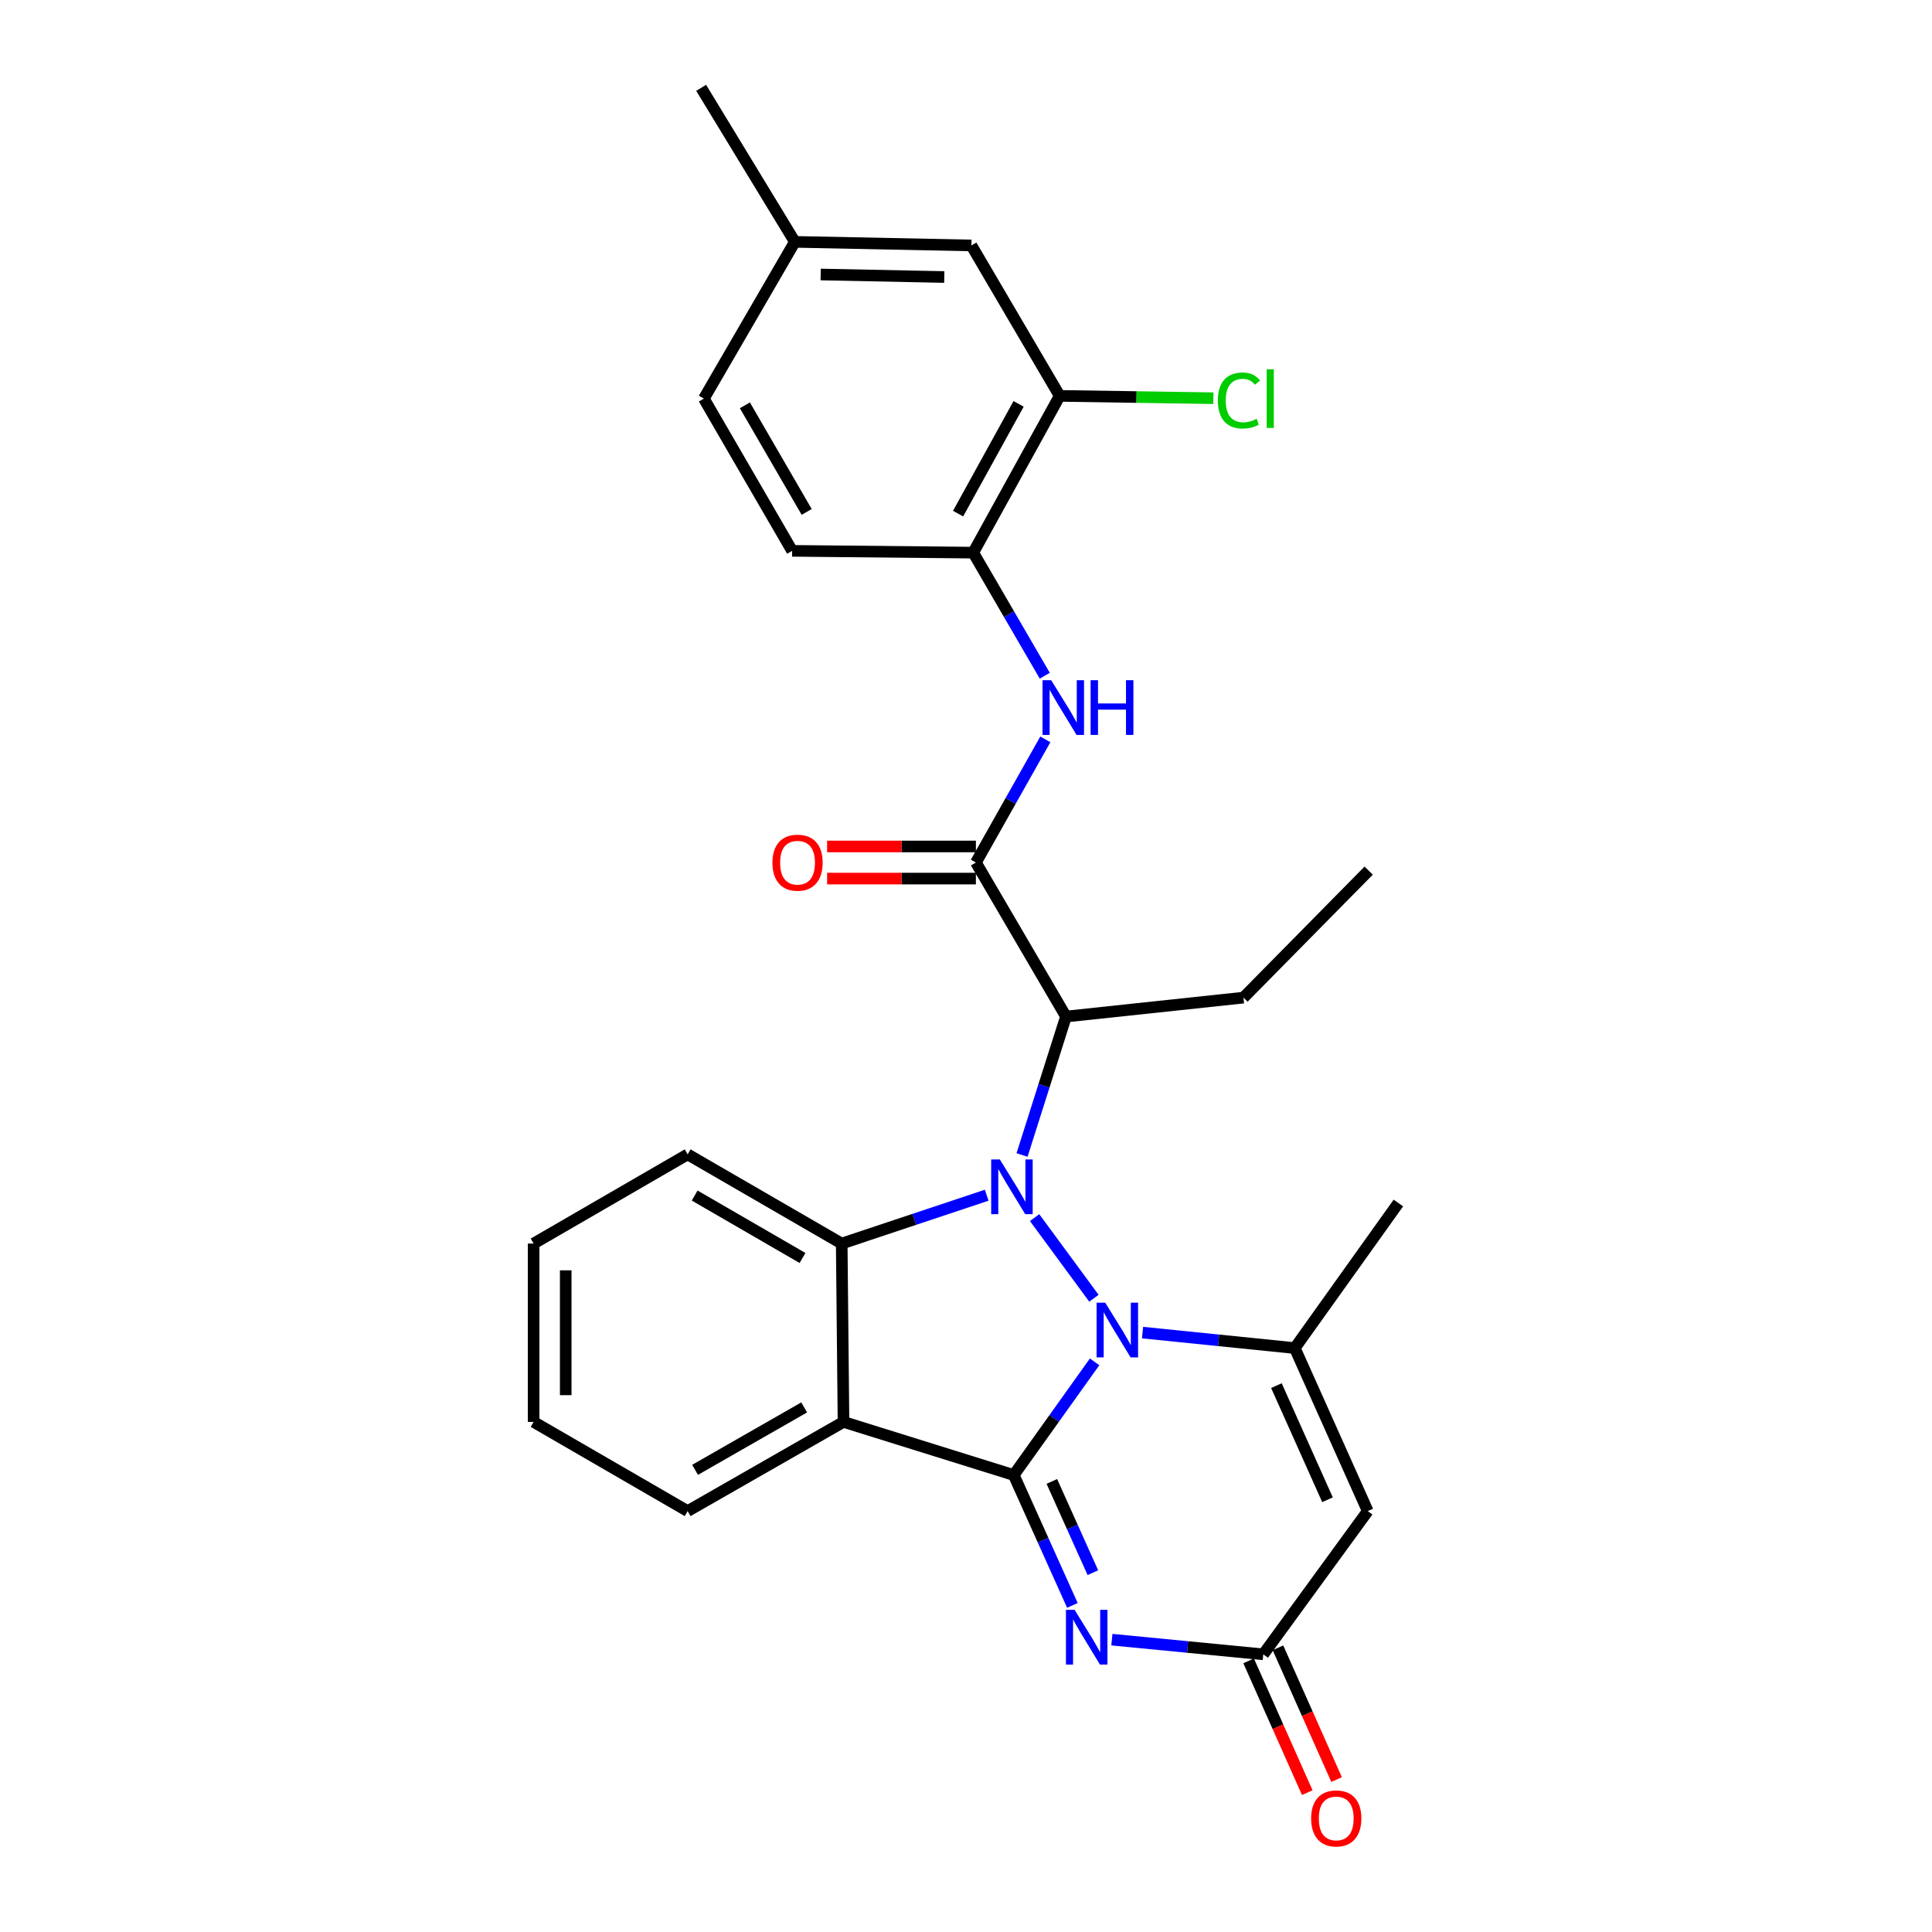 <?xml version='1.0' encoding='iso-8859-1'?>
<svg version='1.1' baseProfile='full'
              xmlns='http://www.w3.org/2000/svg'
                      xmlns:rdkit='http://www.rdkit.org/xml'
                      xmlns:xlink='http://www.w3.org/1999/xlink'
                  xml:space='preserve'
width='1000px' height='1000px' viewBox='0 0 1000 1000'>
<!-- END OF HEADER -->
<rect style='opacity:1.0;fill:#FFFFFF;stroke:none' width='1000' height='1000' x='0' y='0'> </rect>
<path class='bond-0' d='M 566.567,704.891 L 545.642,734.184' style='fill:none;fill-rule:evenodd;stroke:#0000FF;stroke-width:6px;stroke-linecap:butt;stroke-linejoin:miter;stroke-opacity:1' />
<path class='bond-0' d='M 545.642,734.184 L 524.718,763.476' style='fill:none;fill-rule:evenodd;stroke:#000000;stroke-width:6px;stroke-linecap:butt;stroke-linejoin:miter;stroke-opacity:1' />
<path class='bond-1' d='M 566.216,671.964 L 535.513,630.239' style='fill:none;fill-rule:evenodd;stroke:#0000FF;stroke-width:6px;stroke-linecap:butt;stroke-linejoin:miter;stroke-opacity:1' />
<path class='bond-4' d='M 591.376,689.752 L 630.776,693.756' style='fill:none;fill-rule:evenodd;stroke:#0000FF;stroke-width:6px;stroke-linecap:butt;stroke-linejoin:miter;stroke-opacity:1' />
<path class='bond-4' d='M 630.776,693.756 L 670.175,697.761' style='fill:none;fill-rule:evenodd;stroke:#000000;stroke-width:6px;stroke-linecap:butt;stroke-linejoin:miter;stroke-opacity:1' />
<path class='bond-2' d='M 524.718,763.476 L 436.593,735.978' style='fill:none;fill-rule:evenodd;stroke:#000000;stroke-width:6px;stroke-linecap:butt;stroke-linejoin:miter;stroke-opacity:1' />
<path class='bond-3' d='M 524.718,763.476 L 539.894,797.217' style='fill:none;fill-rule:evenodd;stroke:#000000;stroke-width:6px;stroke-linecap:butt;stroke-linejoin:miter;stroke-opacity:1' />
<path class='bond-3' d='M 539.894,797.217 L 555.07,830.957' style='fill:none;fill-rule:evenodd;stroke:#0000FF;stroke-width:6px;stroke-linecap:butt;stroke-linejoin:miter;stroke-opacity:1' />
<path class='bond-3' d='M 544.429,766.781 L 555.052,790.399' style='fill:none;fill-rule:evenodd;stroke:#000000;stroke-width:6px;stroke-linecap:butt;stroke-linejoin:miter;stroke-opacity:1' />
<path class='bond-3' d='M 555.052,790.399 L 565.675,814.018' style='fill:none;fill-rule:evenodd;stroke:#0000FF;stroke-width:6px;stroke-linecap:butt;stroke-linejoin:miter;stroke-opacity:1' />
<path class='bond-5' d='M 510.715,618.645 L 473.192,631.158' style='fill:none;fill-rule:evenodd;stroke:#0000FF;stroke-width:6px;stroke-linecap:butt;stroke-linejoin:miter;stroke-opacity:1' />
<path class='bond-5' d='M 473.192,631.158 L 435.67,643.67' style='fill:none;fill-rule:evenodd;stroke:#000000;stroke-width:6px;stroke-linecap:butt;stroke-linejoin:miter;stroke-opacity:1' />
<path class='bond-6' d='M 529.006,597.818 L 540.38,561.991' style='fill:none;fill-rule:evenodd;stroke:#0000FF;stroke-width:6px;stroke-linecap:butt;stroke-linejoin:miter;stroke-opacity:1' />
<path class='bond-6' d='M 540.38,561.991 L 551.754,526.164' style='fill:none;fill-rule:evenodd;stroke:#000000;stroke-width:6px;stroke-linecap:butt;stroke-linejoin:miter;stroke-opacity:1' />
<path class='bond-18' d='M 436.593,735.978 L 355.919,782.137' style='fill:none;fill-rule:evenodd;stroke:#000000;stroke-width:6px;stroke-linecap:butt;stroke-linejoin:miter;stroke-opacity:1' />
<path class='bond-18' d='M 416.238,728.476 L 359.766,760.787' style='fill:none;fill-rule:evenodd;stroke:#000000;stroke-width:6px;stroke-linecap:butt;stroke-linejoin:miter;stroke-opacity:1' />
<path class='bond-28' d='M 436.593,735.978 L 435.67,643.67' style='fill:none;fill-rule:evenodd;stroke:#000000;stroke-width:6px;stroke-linecap:butt;stroke-linejoin:miter;stroke-opacity:1' />
<path class='bond-29' d='M 575.51,848.683 L 614.694,852.483' style='fill:none;fill-rule:evenodd;stroke:#0000FF;stroke-width:6px;stroke-linecap:butt;stroke-linejoin:miter;stroke-opacity:1' />
<path class='bond-29' d='M 614.694,852.483 L 653.878,856.283' style='fill:none;fill-rule:evenodd;stroke:#000000;stroke-width:6px;stroke-linecap:butt;stroke-linejoin:miter;stroke-opacity:1' />
<path class='bond-7' d='M 670.175,697.761 L 707.949,782.137' style='fill:none;fill-rule:evenodd;stroke:#000000;stroke-width:6px;stroke-linecap:butt;stroke-linejoin:miter;stroke-opacity:1' />
<path class='bond-7' d='M 660.671,717.208 L 687.114,776.272' style='fill:none;fill-rule:evenodd;stroke:#000000;stroke-width:6px;stroke-linecap:butt;stroke-linejoin:miter;stroke-opacity:1' />
<path class='bond-20' d='M 670.175,697.761 L 723.803,622.673' style='fill:none;fill-rule:evenodd;stroke:#000000;stroke-width:6px;stroke-linecap:butt;stroke-linejoin:miter;stroke-opacity:1' />
<path class='bond-21' d='M 435.67,643.67 L 355.919,597.503' style='fill:none;fill-rule:evenodd;stroke:#000000;stroke-width:6px;stroke-linecap:butt;stroke-linejoin:miter;stroke-opacity:1' />
<path class='bond-21' d='M 415.38,651.129 L 359.555,618.812' style='fill:none;fill-rule:evenodd;stroke:#000000;stroke-width:6px;stroke-linecap:butt;stroke-linejoin:miter;stroke-opacity:1' />
<path class='bond-8' d='M 551.754,526.164 L 505.125,446.441' style='fill:none;fill-rule:evenodd;stroke:#000000;stroke-width:6px;stroke-linecap:butt;stroke-linejoin:miter;stroke-opacity:1' />
<path class='bond-22' d='M 551.754,526.164 L 643.619,516.367' style='fill:none;fill-rule:evenodd;stroke:#000000;stroke-width:6px;stroke-linecap:butt;stroke-linejoin:miter;stroke-opacity:1' />
<path class='bond-9' d='M 707.949,782.137 L 653.878,856.283' style='fill:none;fill-rule:evenodd;stroke:#000000;stroke-width:6px;stroke-linecap:butt;stroke-linejoin:miter;stroke-opacity:1' />
<path class='bond-10' d='M 505.125,446.441 L 523.097,414.566' style='fill:none;fill-rule:evenodd;stroke:#000000;stroke-width:6px;stroke-linecap:butt;stroke-linejoin:miter;stroke-opacity:1' />
<path class='bond-10' d='M 523.097,414.566 L 541.069,382.691' style='fill:none;fill-rule:evenodd;stroke:#0000FF;stroke-width:6px;stroke-linecap:butt;stroke-linejoin:miter;stroke-opacity:1' />
<path class='bond-13' d='M 505.125,438.131 L 466.62,438.131' style='fill:none;fill-rule:evenodd;stroke:#000000;stroke-width:6px;stroke-linecap:butt;stroke-linejoin:miter;stroke-opacity:1' />
<path class='bond-13' d='M 466.62,438.131 L 428.115,438.131' style='fill:none;fill-rule:evenodd;stroke:#FF0000;stroke-width:6px;stroke-linecap:butt;stroke-linejoin:miter;stroke-opacity:1' />
<path class='bond-13' d='M 505.125,454.751 L 466.62,454.751' style='fill:none;fill-rule:evenodd;stroke:#000000;stroke-width:6px;stroke-linecap:butt;stroke-linejoin:miter;stroke-opacity:1' />
<path class='bond-13' d='M 466.62,454.751 L 428.115,454.751' style='fill:none;fill-rule:evenodd;stroke:#FF0000;stroke-width:6px;stroke-linecap:butt;stroke-linejoin:miter;stroke-opacity:1' />
<path class='bond-14' d='M 646.285,859.661 L 661.461,893.764' style='fill:none;fill-rule:evenodd;stroke:#000000;stroke-width:6px;stroke-linecap:butt;stroke-linejoin:miter;stroke-opacity:1' />
<path class='bond-14' d='M 661.461,893.764 L 676.636,927.867' style='fill:none;fill-rule:evenodd;stroke:#FF0000;stroke-width:6px;stroke-linecap:butt;stroke-linejoin:miter;stroke-opacity:1' />
<path class='bond-14' d='M 661.47,852.904 L 676.645,887.007' style='fill:none;fill-rule:evenodd;stroke:#000000;stroke-width:6px;stroke-linecap:butt;stroke-linejoin:miter;stroke-opacity:1' />
<path class='bond-14' d='M 676.645,887.007 L 691.821,921.11' style='fill:none;fill-rule:evenodd;stroke:#FF0000;stroke-width:6px;stroke-linecap:butt;stroke-linejoin:miter;stroke-opacity:1' />
<path class='bond-11' d='M 540.772,349.75 L 522.256,317.898' style='fill:none;fill-rule:evenodd;stroke:#0000FF;stroke-width:6px;stroke-linecap:butt;stroke-linejoin:miter;stroke-opacity:1' />
<path class='bond-11' d='M 522.256,317.898 L 503.74,286.045' style='fill:none;fill-rule:evenodd;stroke:#000000;stroke-width:6px;stroke-linecap:butt;stroke-linejoin:miter;stroke-opacity:1' />
<path class='bond-12' d='M 503.74,286.045 L 548.495,204.909' style='fill:none;fill-rule:evenodd;stroke:#000000;stroke-width:6px;stroke-linecap:butt;stroke-linejoin:miter;stroke-opacity:1' />
<path class='bond-12' d='M 495.9,265.847 L 527.228,209.052' style='fill:none;fill-rule:evenodd;stroke:#000000;stroke-width:6px;stroke-linecap:butt;stroke-linejoin:miter;stroke-opacity:1' />
<path class='bond-16' d='M 503.74,286.045 L 410.01,285.121' style='fill:none;fill-rule:evenodd;stroke:#000000;stroke-width:6px;stroke-linecap:butt;stroke-linejoin:miter;stroke-opacity:1' />
<path class='bond-15' d='M 548.495,204.909 L 502.798,127.042' style='fill:none;fill-rule:evenodd;stroke:#000000;stroke-width:6px;stroke-linecap:butt;stroke-linejoin:miter;stroke-opacity:1' />
<path class='bond-17' d='M 548.495,204.909 L 588.269,205.511' style='fill:none;fill-rule:evenodd;stroke:#000000;stroke-width:6px;stroke-linecap:butt;stroke-linejoin:miter;stroke-opacity:1' />
<path class='bond-17' d='M 588.269,205.511 L 628.043,206.112' style='fill:none;fill-rule:evenodd;stroke:#00CC00;stroke-width:6px;stroke-linecap:butt;stroke-linejoin:miter;stroke-opacity:1' />
<path class='bond-31' d='M 502.798,127.042 L 411.413,125.186' style='fill:none;fill-rule:evenodd;stroke:#000000;stroke-width:6px;stroke-linecap:butt;stroke-linejoin:miter;stroke-opacity:1' />
<path class='bond-31' d='M 488.753,143.381 L 424.783,142.082' style='fill:none;fill-rule:evenodd;stroke:#000000;stroke-width:6px;stroke-linecap:butt;stroke-linejoin:miter;stroke-opacity:1' />
<path class='bond-23' d='M 410.01,285.121 L 364.322,206.313' style='fill:none;fill-rule:evenodd;stroke:#000000;stroke-width:6px;stroke-linecap:butt;stroke-linejoin:miter;stroke-opacity:1' />
<path class='bond-23' d='M 417.535,264.964 L 385.554,209.798' style='fill:none;fill-rule:evenodd;stroke:#000000;stroke-width:6px;stroke-linecap:butt;stroke-linejoin:miter;stroke-opacity:1' />
<path class='bond-26' d='M 355.919,782.137 L 276.197,735.978' style='fill:none;fill-rule:evenodd;stroke:#000000;stroke-width:6px;stroke-linecap:butt;stroke-linejoin:miter;stroke-opacity:1' />
<path class='bond-19' d='M 411.413,125.186 L 364.322,206.313' style='fill:none;fill-rule:evenodd;stroke:#000000;stroke-width:6px;stroke-linecap:butt;stroke-linejoin:miter;stroke-opacity:1' />
<path class='bond-24' d='M 411.413,125.186 L 362.918,45.455' style='fill:none;fill-rule:evenodd;stroke:#000000;stroke-width:6px;stroke-linecap:butt;stroke-linejoin:miter;stroke-opacity:1' />
<path class='bond-27' d='M 355.919,597.503 L 276.197,643.67' style='fill:none;fill-rule:evenodd;stroke:#000000;stroke-width:6px;stroke-linecap:butt;stroke-linejoin:miter;stroke-opacity:1' />
<path class='bond-25' d='M 643.619,516.367 L 708.43,450.633' style='fill:none;fill-rule:evenodd;stroke:#000000;stroke-width:6px;stroke-linecap:butt;stroke-linejoin:miter;stroke-opacity:1' />
<path class='bond-30' d='M 276.197,735.978 L 276.197,643.67' style='fill:none;fill-rule:evenodd;stroke:#000000;stroke-width:6px;stroke-linecap:butt;stroke-linejoin:miter;stroke-opacity:1' />
<path class='bond-30' d='M 292.817,722.132 L 292.817,657.517' style='fill:none;fill-rule:evenodd;stroke:#000000;stroke-width:6px;stroke-linecap:butt;stroke-linejoin:miter;stroke-opacity:1' />
<path  class='atom-0' d='M 572.068 674.266
L 581.348 689.266
Q 582.268 690.746, 583.748 693.426
Q 585.228 696.106, 585.308 696.266
L 585.308 674.266
L 589.068 674.266
L 589.068 702.586
L 585.188 702.586
L 575.228 686.186
Q 574.068 684.266, 572.828 682.066
Q 571.628 679.866, 571.268 679.186
L 571.268 702.586
L 567.588 702.586
L 567.588 674.266
L 572.068 674.266
' fill='#0000FF'/>
<path  class='atom-2' d='M 517.516 600.129
L 526.796 615.129
Q 527.716 616.609, 529.196 619.289
Q 530.676 621.969, 530.756 622.129
L 530.756 600.129
L 534.516 600.129
L 534.516 628.449
L 530.636 628.449
L 520.676 612.049
Q 519.516 610.129, 518.276 607.929
Q 517.076 605.729, 516.716 605.049
L 516.716 628.449
L 513.036 628.449
L 513.036 600.129
L 517.516 600.129
' fill='#0000FF'/>
<path  class='atom-4' d='M 556.214 833.259
L 565.494 848.259
Q 566.414 849.739, 567.894 852.419
Q 569.374 855.099, 569.454 855.259
L 569.454 833.259
L 573.214 833.259
L 573.214 861.579
L 569.334 861.579
L 559.374 845.179
Q 558.214 843.259, 556.974 841.059
Q 555.774 838.859, 555.414 838.179
L 555.414 861.579
L 551.734 861.579
L 551.734 833.259
L 556.214 833.259
' fill='#0000FF'/>
<path  class='atom-11' d='M 544.091 352.069
L 553.371 367.069
Q 554.291 368.549, 555.771 371.229
Q 557.251 373.909, 557.331 374.069
L 557.331 352.069
L 561.091 352.069
L 561.091 380.389
L 557.211 380.389
L 547.251 363.989
Q 546.091 362.069, 544.851 359.869
Q 543.651 357.669, 543.291 356.989
L 543.291 380.389
L 539.611 380.389
L 539.611 352.069
L 544.091 352.069
' fill='#0000FF'/>
<path  class='atom-11' d='M 564.491 352.069
L 568.331 352.069
L 568.331 364.109
L 582.811 364.109
L 582.811 352.069
L 586.651 352.069
L 586.651 380.389
L 582.811 380.389
L 582.811 367.309
L 568.331 367.309
L 568.331 380.389
L 564.491 380.389
L 564.491 352.069
' fill='#0000FF'/>
<path  class='atom-14' d='M 399.807 446.521
Q 399.807 439.721, 403.167 435.921
Q 406.527 432.121, 412.807 432.121
Q 419.087 432.121, 422.447 435.921
Q 425.807 439.721, 425.807 446.521
Q 425.807 453.401, 422.407 457.321
Q 419.007 461.201, 412.807 461.201
Q 406.567 461.201, 403.167 457.321
Q 399.807 453.441, 399.807 446.521
M 412.807 458.001
Q 417.127 458.001, 419.447 455.121
Q 421.807 452.201, 421.807 446.521
Q 421.807 440.961, 419.447 438.161
Q 417.127 435.321, 412.807 435.321
Q 408.487 435.321, 406.127 438.121
Q 403.807 440.921, 403.807 446.521
Q 403.807 452.241, 406.127 455.121
Q 408.487 458.001, 412.807 458.001
' fill='#FF0000'/>
<path  class='atom-15' d='M 678.634 941.21
Q 678.634 934.41, 681.994 930.61
Q 685.354 926.81, 691.634 926.81
Q 697.914 926.81, 701.274 930.61
Q 704.634 934.41, 704.634 941.21
Q 704.634 948.09, 701.234 952.01
Q 697.834 955.89, 691.634 955.89
Q 685.394 955.89, 681.994 952.01
Q 678.634 948.13, 678.634 941.21
M 691.634 952.69
Q 695.954 952.69, 698.274 949.81
Q 700.634 946.89, 700.634 941.21
Q 700.634 935.65, 698.274 932.85
Q 695.954 930.01, 691.634 930.01
Q 687.314 930.01, 684.954 932.81
Q 682.634 935.61, 682.634 941.21
Q 682.634 946.93, 684.954 949.81
Q 687.314 952.69, 691.634 952.69
' fill='#FF0000'/>
<path  class='atom-18' d='M 630.363 207.293
Q 630.363 200.253, 633.643 196.573
Q 636.963 192.853, 643.243 192.853
Q 649.083 192.853, 652.203 196.973
L 649.563 199.133
Q 647.283 196.133, 643.243 196.133
Q 638.963 196.133, 636.683 199.013
Q 634.443 201.853, 634.443 207.293
Q 634.443 212.893, 636.763 215.773
Q 639.123 218.653, 643.683 218.653
Q 646.803 218.653, 650.443 216.773
L 651.563 219.773
Q 650.083 220.733, 647.843 221.293
Q 645.603 221.853, 643.123 221.853
Q 636.963 221.853, 633.643 218.093
Q 630.363 214.333, 630.363 207.293
' fill='#00CC00'/>
<path  class='atom-18' d='M 655.643 191.133
L 659.323 191.133
L 659.323 221.493
L 655.643 221.493
L 655.643 191.133
' fill='#00CC00'/>
</svg>
